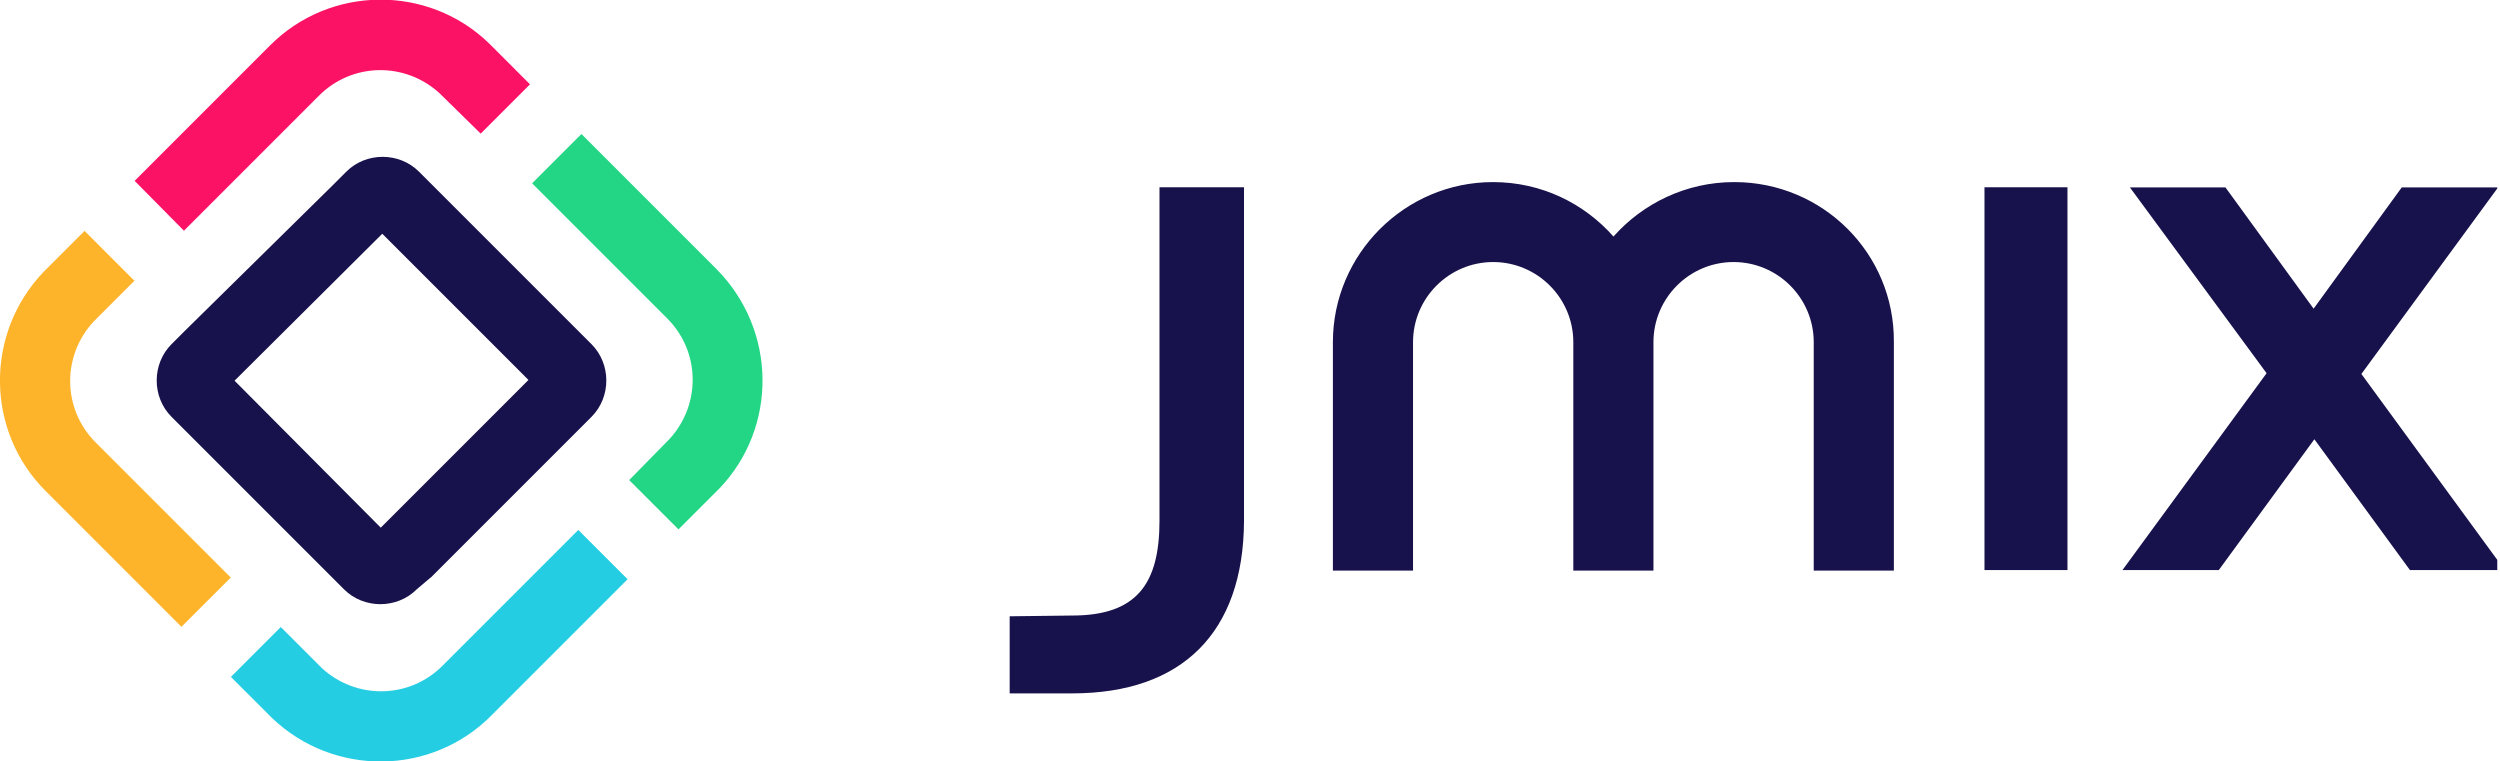 <svg width="197" height="60" viewBox="0 0 197 60" fill="none" xmlns="http://www.w3.org/2000/svg">
<g clip-path="url(#clip0_4458_19503)">
<path d="M156.377 14.754H162.917V44.919H156.377V14.754ZM189.902 44.919L182.372 34.614L174.842 44.919H167.252L178.607 29.409L167.837 14.769H175.367L182.312 24.324L189.257 14.769H196.847L186.077 29.469L197.372 44.919H189.902ZM136.637 14.349C132.872 14.349 129.452 16.029 127.142 18.639C124.832 16.029 121.472 14.349 117.647 14.349C110.702 14.349 105.032 20.019 105.032 26.964V44.964H111.347V26.964C111.347 23.484 114.182 20.649 117.662 20.649C121.142 20.649 123.977 23.484 123.977 26.964V44.964H130.292V26.964C130.292 23.484 133.127 20.649 136.607 20.649C140.087 20.649 142.922 23.484 142.922 26.964V44.964H149.237V26.964C149.297 19.959 143.627 14.349 136.667 14.349H136.637ZM84.483 54.639H79.562V48.564L84.483 48.504C89.522 48.504 91.368 46.074 91.368 41.034V14.754H98.028V41.094C97.968 49.839 93.168 54.639 84.483 54.639Z" fill="#17124B"/>
<path d="M21.259 3.6L10.609 14.251L14.494 18.18L25.144 7.53C27.754 4.92 31.924 4.86 34.639 7.35L37.879 10.53L41.764 6.645L38.524 3.405C33.724 -1.23 26.014 -1.17 21.274 3.585L21.259 3.6Z" fill="#FC1264"/>
<path d="M33.933 45.524L45.573 33.884L46.608 32.849C48.168 31.289 48.168 28.679 46.608 27.119L45.573 26.084L34.053 14.564L33.018 13.529C31.458 11.969 28.848 11.969 27.288 13.529L26.253 14.564L14.553 26.084L13.518 27.119C11.958 28.679 11.958 31.289 13.518 32.849L14.553 33.884L26.073 45.404L27.108 46.439C28.668 47.999 31.278 47.999 32.838 46.439L33.933 45.509V45.524ZM18.483 29.999L30.123 18.419L41.643 29.939L30.003 41.579L18.483 29.999Z" fill="#17124B"/>
<path d="M34.86 52.47C32.25 55.08 28.08 55.14 25.365 52.65L22.125 49.41L18.195 53.34L21.435 56.58C26.295 61.215 34.005 61.155 38.745 56.355L49.455 45.645L45.57 41.76L34.86 52.47Z" fill="#25CDE3"/>
<path d="M7.533 34.859C4.923 32.249 4.863 28.079 7.353 25.364L10.592 22.124L6.663 18.194L3.423 21.434C-1.212 26.294 -1.152 34.004 3.648 38.744L14.297 49.394L18.183 45.509L7.533 34.859Z" fill="#FDB42B"/>
<path d="M56.465 21.21L45.815 10.56L41.93 14.445L52.58 25.096C55.19 27.706 55.25 31.875 52.76 34.59L49.58 37.831L53.465 41.715L56.705 38.475C61.28 33.675 61.22 26.026 56.48 21.226L56.465 21.21Z" fill="#22D685"/>
</g>
<defs>
<clipPath id="clip0_4458_19503">
<rect width="196.785" height="60" fill="white"/>
</clipPath>
</defs>
</svg>
